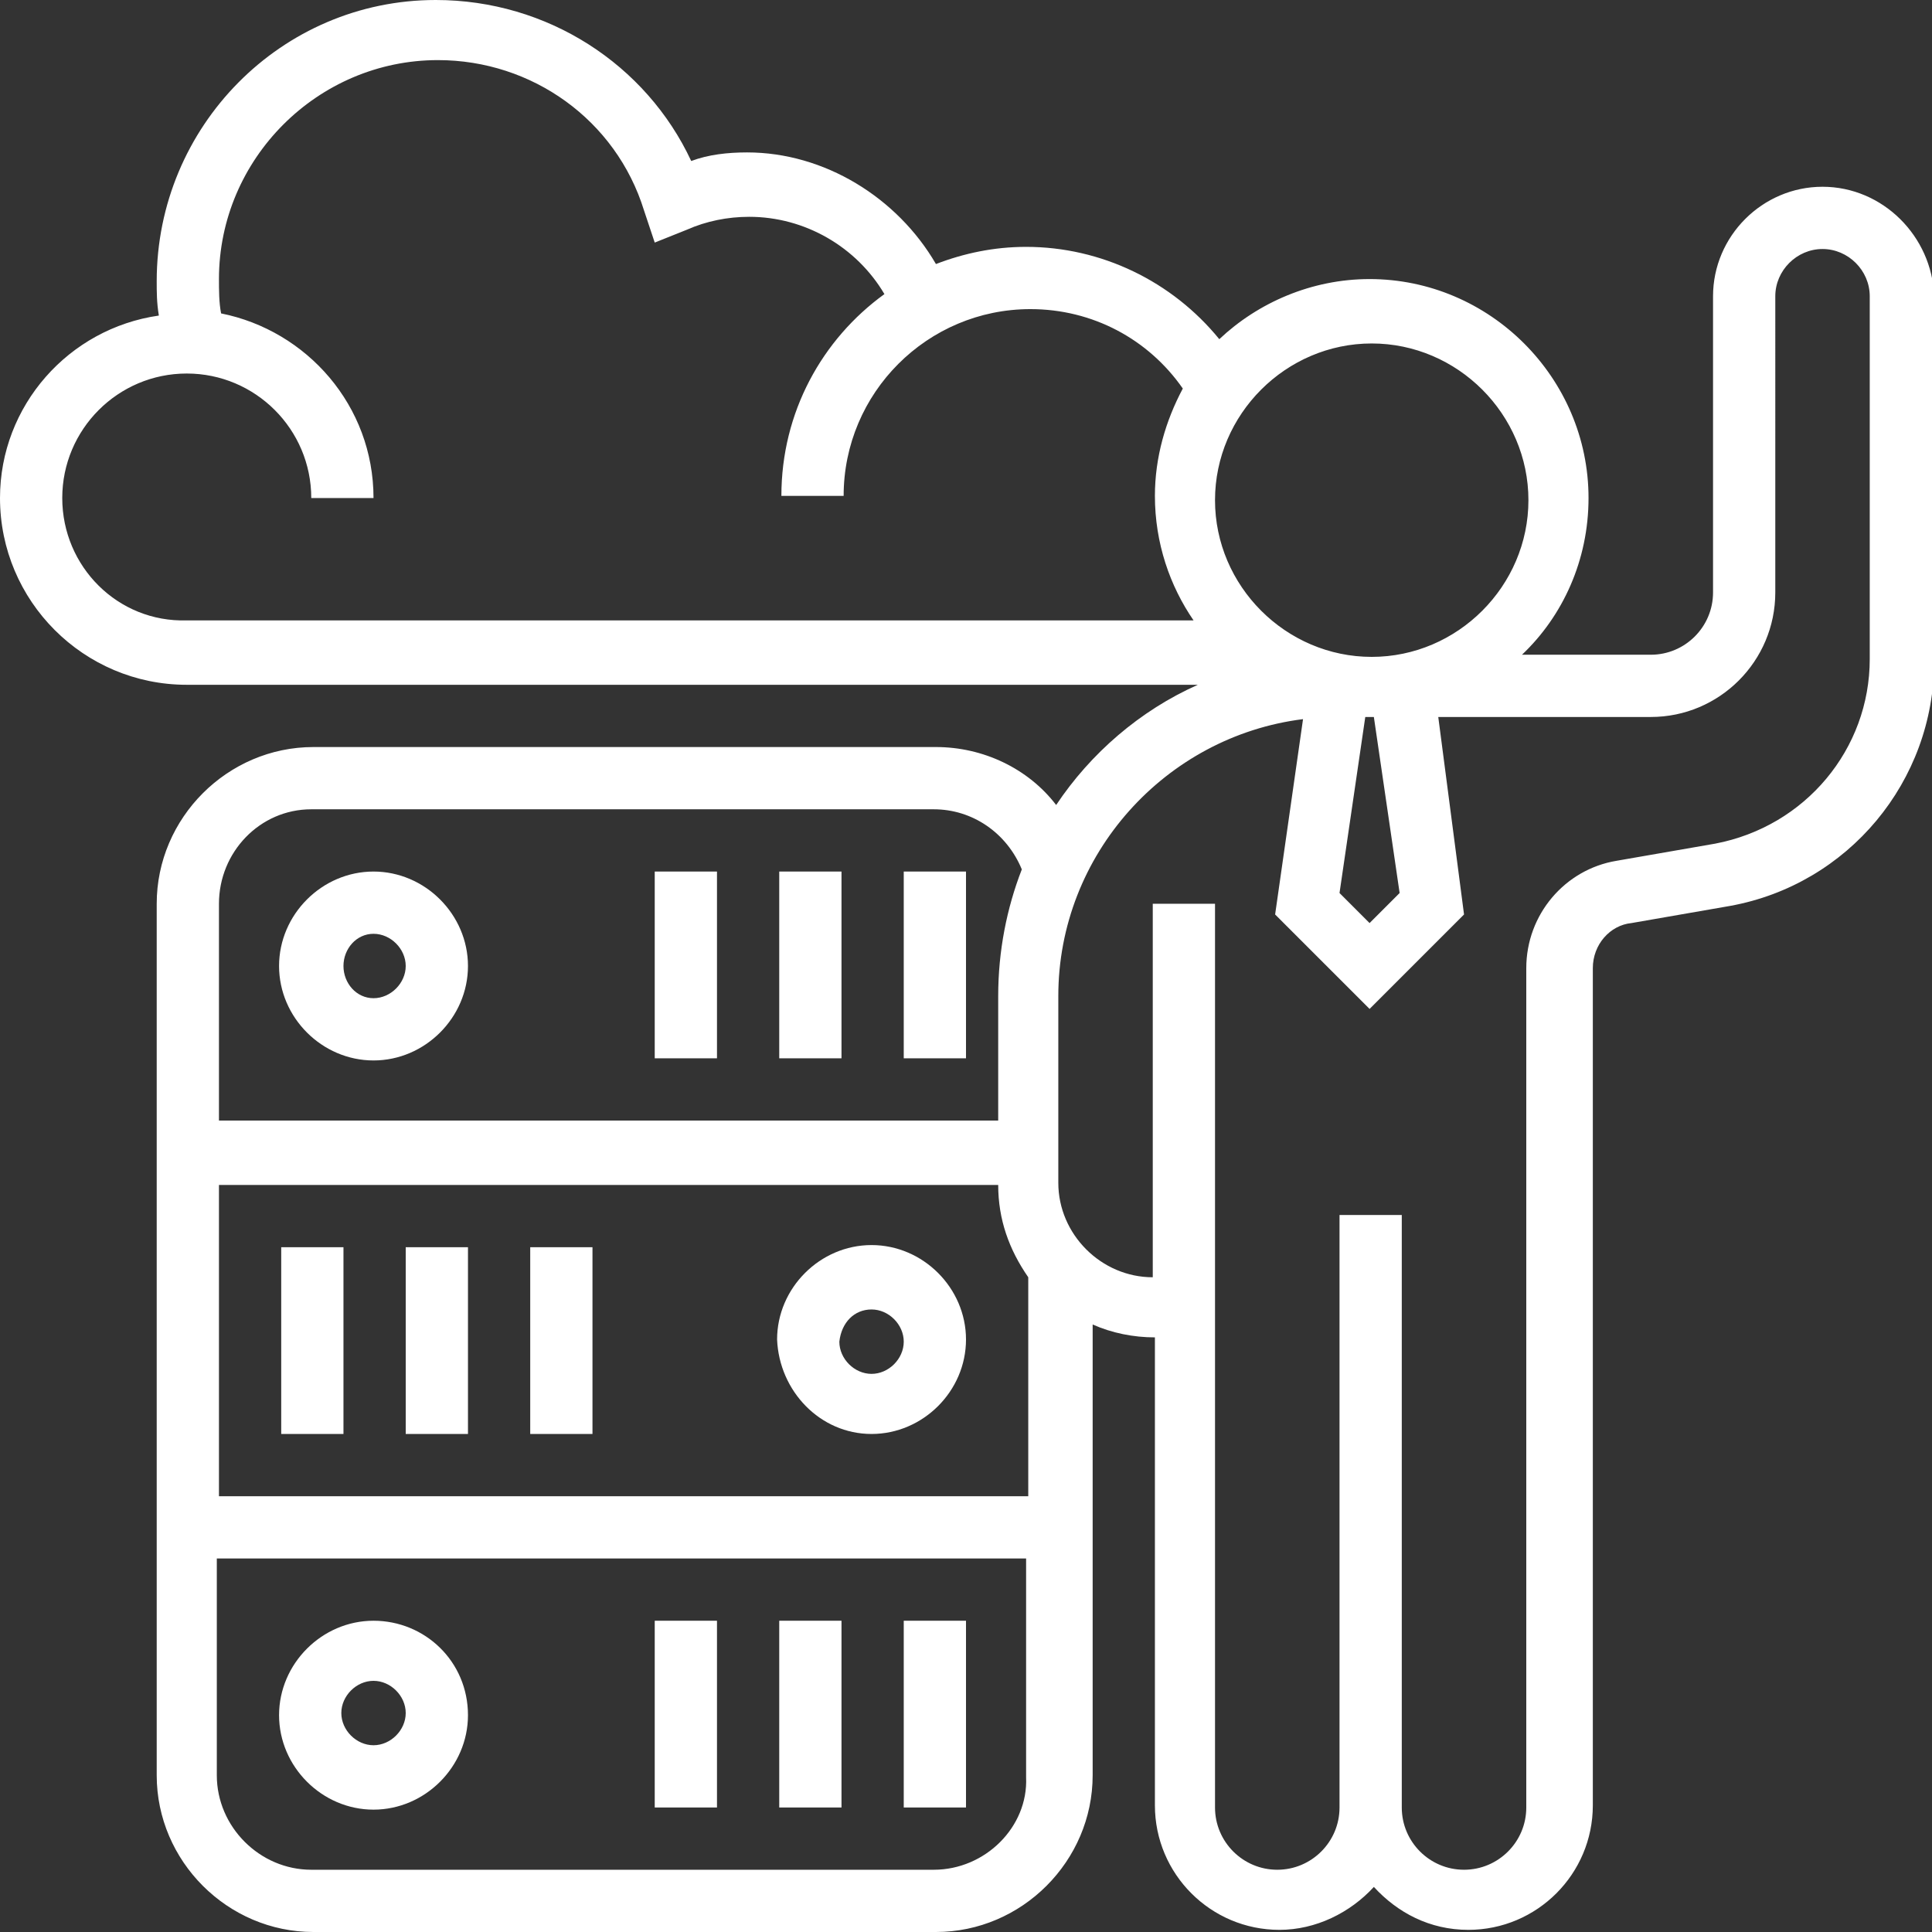 <?xml version="1.0" encoding="utf-8"?>
<!-- Generator: Adobe Illustrator 22.0.1, SVG Export Plug-In . SVG Version: 6.00 Build 0)  -->
<svg version="1.1" id="Layer_1" xmlns="http://www.w3.org/2000/svg" xmlns:xlink="http://www.w3.org/1999/xlink" x="0px" y="0px"
	 viewBox="0 0 90 90" style="enable-background:new 0 0 90 90;" xml:space="preserve">
<rect x="0" y="0" width="90" height="90" fill="#333333" stroke="none"/>
<style type="text/css">
	.st0{fill:#FFFFFF;}
</style>
<g>
	<path class="st0" d="M84.9,8.7c-2.8,0-5.1,2.3-5.1,5.1v13.8c0,1.6-1.3,2.9-2.9,2.9h-6c1.9-1.8,3.1-4.4,3.1-7.3
		c0-5.6-4.6-10.2-10.2-10.2c-2.7,0-5.2,1.1-7,2.8c-2.2-2.7-5.5-4.3-9-4.3c-1.5,0-2.9,0.3-4.2,0.8c-1.8-3.1-5.2-5.2-8.8-5.2
		c-0.9,0-1.8,0.1-2.6,0.4C30.1,3,25.5,0,20.3,0C13.1,0,7.3,5.9,7.3,13.1c0,0.5,0,1,0.1,1.6C3.2,15.3,0,18.9,0,23.2
		c0,4.8,3.9,8.7,8.7,8.7h47.1c-2.7,1.2-5,3.2-6.6,5.6c-1.3-1.7-3.4-2.7-5.6-2.7h-29c-4,0-7.3,3.3-7.3,7.3v40.6c0,4,3.3,7.3,7.3,7.3
		h29c4,0,7.3-3.3,7.3-7.3v-21c0.9,0.4,1.9,0.6,2.9,0.6h0v21.8c0,3.2,2.6,5.8,5.8,5.8c1.7,0,3.3-0.8,4.4-2c1.1,1.2,2.6,2,4.4,2
		c3.2,0,5.8-2.6,5.8-5.8V45.1c0-1.1,0.8-2,1.8-2.1l4.6-0.8c5.5-1,9.5-5.8,9.5-11.4V13.8C90,11,87.7,8.7,84.9,8.7L84.9,8.7z
		 M65.2,41.6l-1.4,1.4l-1.4-1.4l1.2-8.2h0.4L65.2,41.6z M63.9,16c4,0,7.3,3.3,7.3,7.3s-3.3,7.3-7.3,7.3s-7.3-3.3-7.3-7.3
		S59.9,16,63.9,16z M2.9,23.2c0-3.2,2.6-5.8,5.8-5.8s5.8,2.6,5.8,5.8h2.9c0-4.3-3.1-7.8-7.1-8.6c-0.1-0.5-0.1-1.1-0.1-1.6
		c0-5.6,4.6-10.2,10.2-10.2c4.4,0,8.3,2.8,9.6,7l0.5,1.5l1.5-0.6c0.9-0.4,1.9-0.6,2.9-0.6c2.6,0,5,1.4,6.3,3.6
		c-2.9,2.1-4.8,5.5-4.8,9.4h2.9c0-4.8,3.9-8.7,8.7-8.7c2.9,0,5.5,1.4,7.1,3.7c-0.8,1.5-1.3,3.2-1.3,5c0,2.2,0.7,4.2,1.8,5.8H8.7
		C5.5,29,2.9,26.4,2.9,23.2z M46.5,55.2c0,1.6,0.5,3,1.4,4.3v10.2H10.2V55.2H46.5z M14.5,37.7h29c1.8,0,3.4,1.1,4.1,2.8
		c-0.7,1.8-1.1,3.8-1.1,5.9v5.8H10.2V42.1C10.2,39.7,12.1,37.7,14.5,37.7L14.5,37.7z M43.5,87.1h-29c-2.4,0-4.4-2-4.4-4.4V72.6h37.7
		v10.2C47.9,85.1,45.9,87.1,43.5,87.1L43.5,87.1z M87.1,30.7c0,4.2-3,7.8-7.2,8.6l-4.6,0.8c-2.4,0.4-4.2,2.5-4.2,5v39.1
		c0,1.6-1.3,2.9-2.9,2.9c-1.6,0-2.9-1.3-2.9-2.9V56.6h-2.9v27.6c0,1.6-1.3,2.9-2.9,2.9c-1.6,0-2.9-1.3-2.9-2.9V42.1h-2.9v17.4
		c-1.2,0-2.3-0.5-3.1-1.3c-0.8-0.8-1.3-1.9-1.3-3.1v-8.7c0-6.6,5-12.1,11.4-12.9l-1.3,9.1l4.4,4.4l4.4-4.4L67,33.4h9.9
		c3.2,0,5.8-2.6,5.8-5.8V13.8c0-1.2,1-2.2,2.2-2.2c1.2,0,2.2,1,2.2,2.2L87.1,30.7z"/>
	<path class="st0" d="M17.4,49.4c2.4,0,4.4-2,4.4-4.4s-2-4.4-4.4-4.4s-4.4,2-4.4,4.4S15,49.4,17.4,49.4z M17.4,43.5
		c0.8,0,1.5,0.7,1.5,1.5c0,0.8-0.7,1.5-1.5,1.5S16,45.8,16,45C16,44.2,16.6,43.5,17.4,43.5z"/>
	<path class="st0" d="M42.1,40.6H45v8.7h-2.9V40.6z"/>
	<path class="st0" d="M36.3,40.6h2.9v8.7h-2.9V40.6z"/>
	<path class="st0" d="M30.5,40.6h2.9v8.7h-2.9V40.6z"/>
	<path class="st0" d="M40.6,66.8c2.4,0,4.4-2,4.4-4.4c0-2.4-2-4.4-4.4-4.4s-4.4,2-4.4,4.4C36.3,64.8,38.2,66.8,40.6,66.8z M40.6,61
		c0.8,0,1.5,0.7,1.5,1.5c0,0.8-0.7,1.5-1.5,1.5c-0.8,0-1.5-0.7-1.5-1.5C39.2,61.6,39.8,61,40.6,61z"/>
	<path class="st0" d="M13.1,58.1H16v8.7h-2.9V58.1z"/>
	<path class="st0" d="M18.9,58.1h2.9v8.7h-2.9V58.1z"/>
	<path class="st0" d="M24.7,58.1h2.9v8.7h-2.9V58.1z"/>
	<path class="st0" d="M17.4,75.5c-2.4,0-4.4,2-4.4,4.4c0,2.4,2,4.4,4.4,4.4s4.4-2,4.4-4.4C21.8,77.4,19.8,75.5,17.4,75.5z
		 M17.4,81.3c-0.8,0-1.5-0.7-1.5-1.5c0-0.8,0.7-1.5,1.5-1.5s1.5,0.7,1.5,1.5C18.9,80.6,18.2,81.3,17.4,81.3z"/>
	<path class="st0" d="M42.1,75.5H45v8.7h-2.9V75.5z"/>
	<path class="st0" d="M36.3,75.5h2.9v8.7h-2.9V75.5z"/>
	<path class="st0" d="M30.5,75.5h2.9v8.7h-2.9V75.5z"/>
</g>
</svg>
